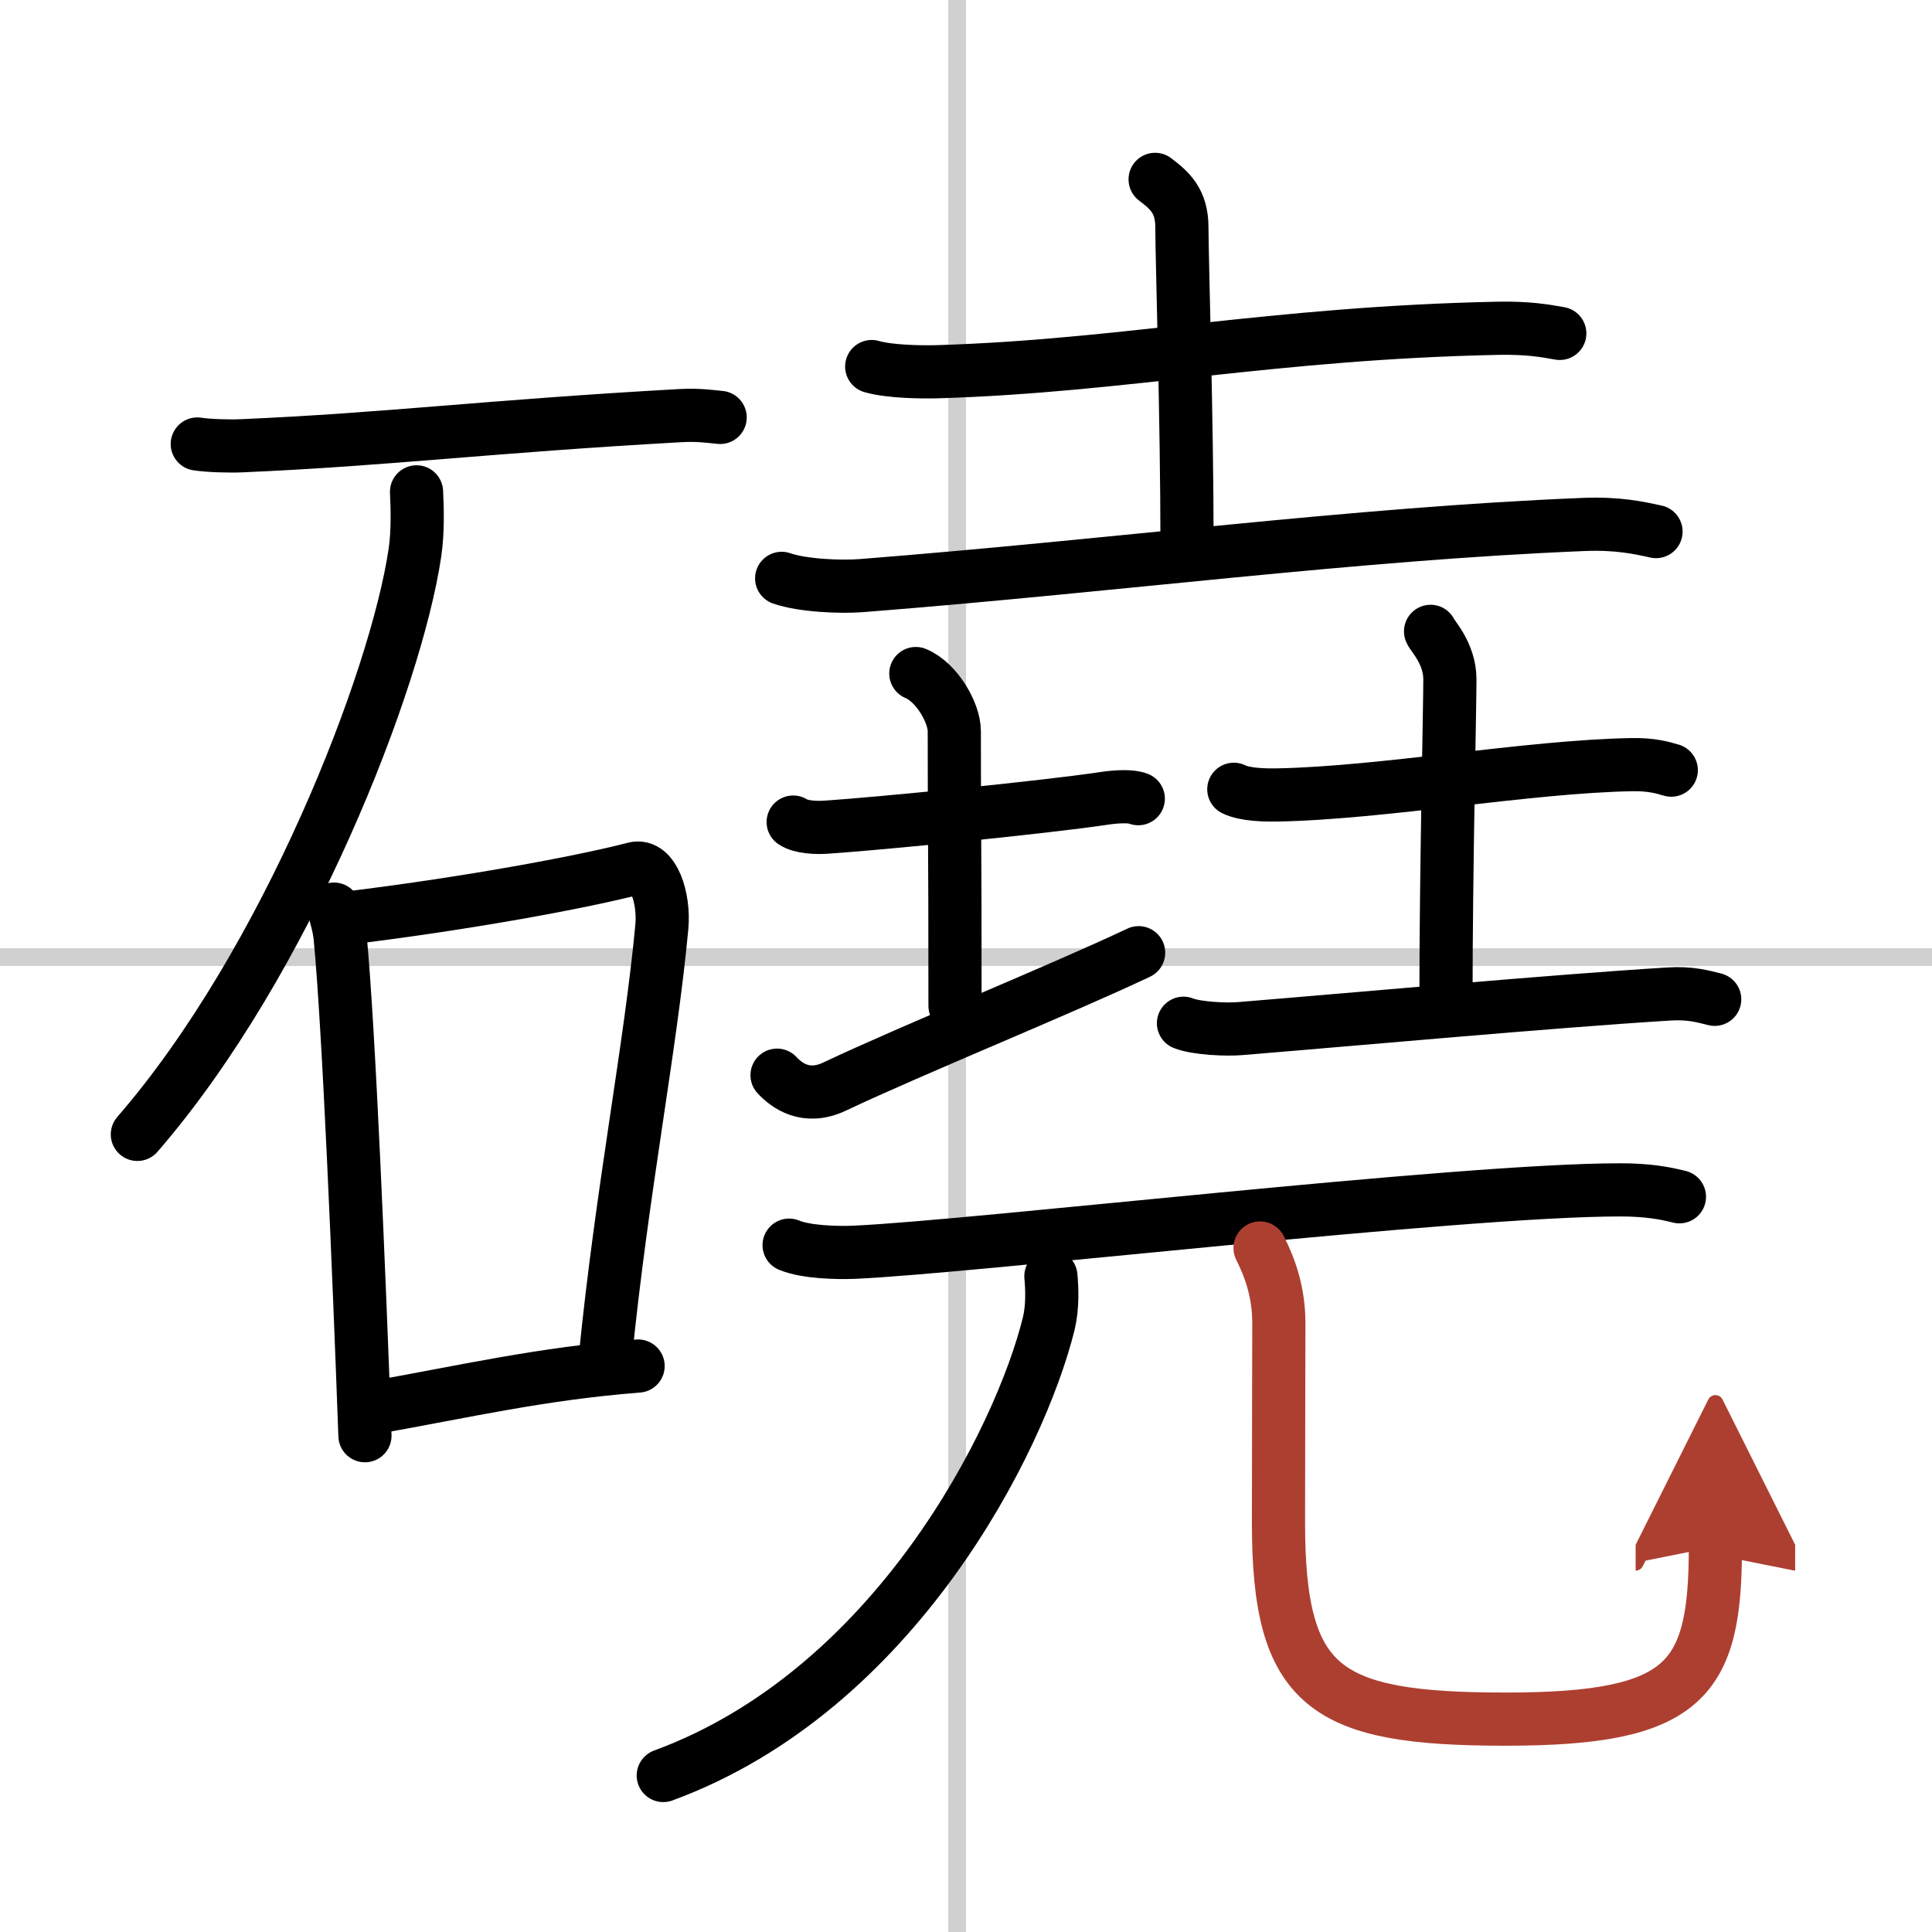 <svg width="400" height="400" viewBox="0 0 109 109" xmlns="http://www.w3.org/2000/svg"><defs><marker id="a" markerWidth="4" orient="auto" refX="1" refY="5" viewBox="0 0 10 10"><polyline points="0 0 10 5 0 10 1 5" fill="#ad3f31" stroke="#ad3f31"/></marker></defs><g fill="none" stroke="#000" stroke-linecap="round" stroke-linejoin="round" stroke-width="3"><rect width="100%" height="100%" fill="#fff" stroke="#fff"/><line x1="54" x2="54" y2="109" stroke="#d0d0d0" stroke-width="1"/><line x2="109" y1="54" y2="54" stroke="#d0d0d0" stroke-width="1"/><path d="m11.13 25.05c0.65 0.1 1.85 0.13 2.49 0.1 8.15-0.35 13.85-1.09 24.73-1.7 1.08-0.06 1.73 0.05 2.28 0.1"/><path d="m23.5 27.75c0.04 0.85 0.09 2.2-0.09 3.43-1.07 7.23-7.23 23.1-15.66 32.82"/><path d="m18.84 51.29c0.14 0.51 0.28 0.94 0.35 1.58 0.49 5.06 1.07 19.03 1.4 28.13"/><path d="M19.23,51.84C26.25,51,32.88,49.76,35.79,49c1.06-0.28,1.7,1.65,1.55,3.29c-0.63,6.77-2.26,14.95-3.19,24.31"/><path d="m21 79.43c5.25-0.93 9.5-1.93 15-2.36"/><path d="m49.18 20.68c0.99 0.29 2.79 0.32 3.78 0.29 10.44-0.32 18.83-2.19 31.59-2.45 1.64-0.03 2.63 0.14 3.45 0.29"/><path d="m65.17 10.12c0.83 0.63 1.51 1.22 1.51 2.71 0 1.67 0.29 10.92 0.29 17.88"/><path d="m44.1 32.63c1.17 0.41 3.32 0.5 4.49 0.41 14.51-1.14 27.76-2.92 40.74-3.45 1.95-0.08 3.13 0.19 4.1 0.4"/><path d="m44.75 46.38c0.46 0.31 1.37 0.32 1.83 0.29 3.05-0.2 12.39-1.13 15.66-1.62 0.76-0.12 1.6-0.15 1.98 0.01"/><path d="m51.67 38c1.2 0.5 2.17 2.23 2.17 3.25 0 7.25 0.04 4.75 0.04 15.5"/><path d="m43.84 60.66c0.54 0.58 1.63 1.41 3.25 0.64 4.51-2.13 12.64-5.42 17.15-7.55"/><path d="m69.61 44.53c0.64 0.32 1.81 0.33 2.45 0.32 5.93-0.11 14.2-1.61 20-1.71 1.06-0.02 1.7 0.15 2.23 0.31"/><path d="m80.71 35.62c0.07 0.23 1.09 1.22 1.09 2.71 0 1.67-0.22 10.92-0.22 17.88"/><path d="m66.77 57.73c0.74 0.3 2.48 0.37 3.22 0.3 6.61-0.54 17.53-1.54 24.16-1.95 1.23-0.08 1.98 0.15 2.59 0.3"/><path d="m44.52 70.25c0.96 0.4 2.71 0.44 3.67 0.4 6.67-0.29 34.11-3.52 43.21-3.52 1.59 0 2.55 0.19 3.35 0.39"/><path d="m59.29 72c0.06 0.66 0.11 1.71-0.12 2.67-1.62 6.57-8.68 20.7-21.75 25.5"/><path d="m71.09 70.41c0.57 1.14 1.06 2.49 1.06 4.25 0 2.36-0.02 5.9-0.02 11.25 0 9.37 2.63 11.08 12.82 11.08s11.83-2.19 11.83-9.73" marker-end="url(#a)" stroke="#ad3f31"/></g></svg>

